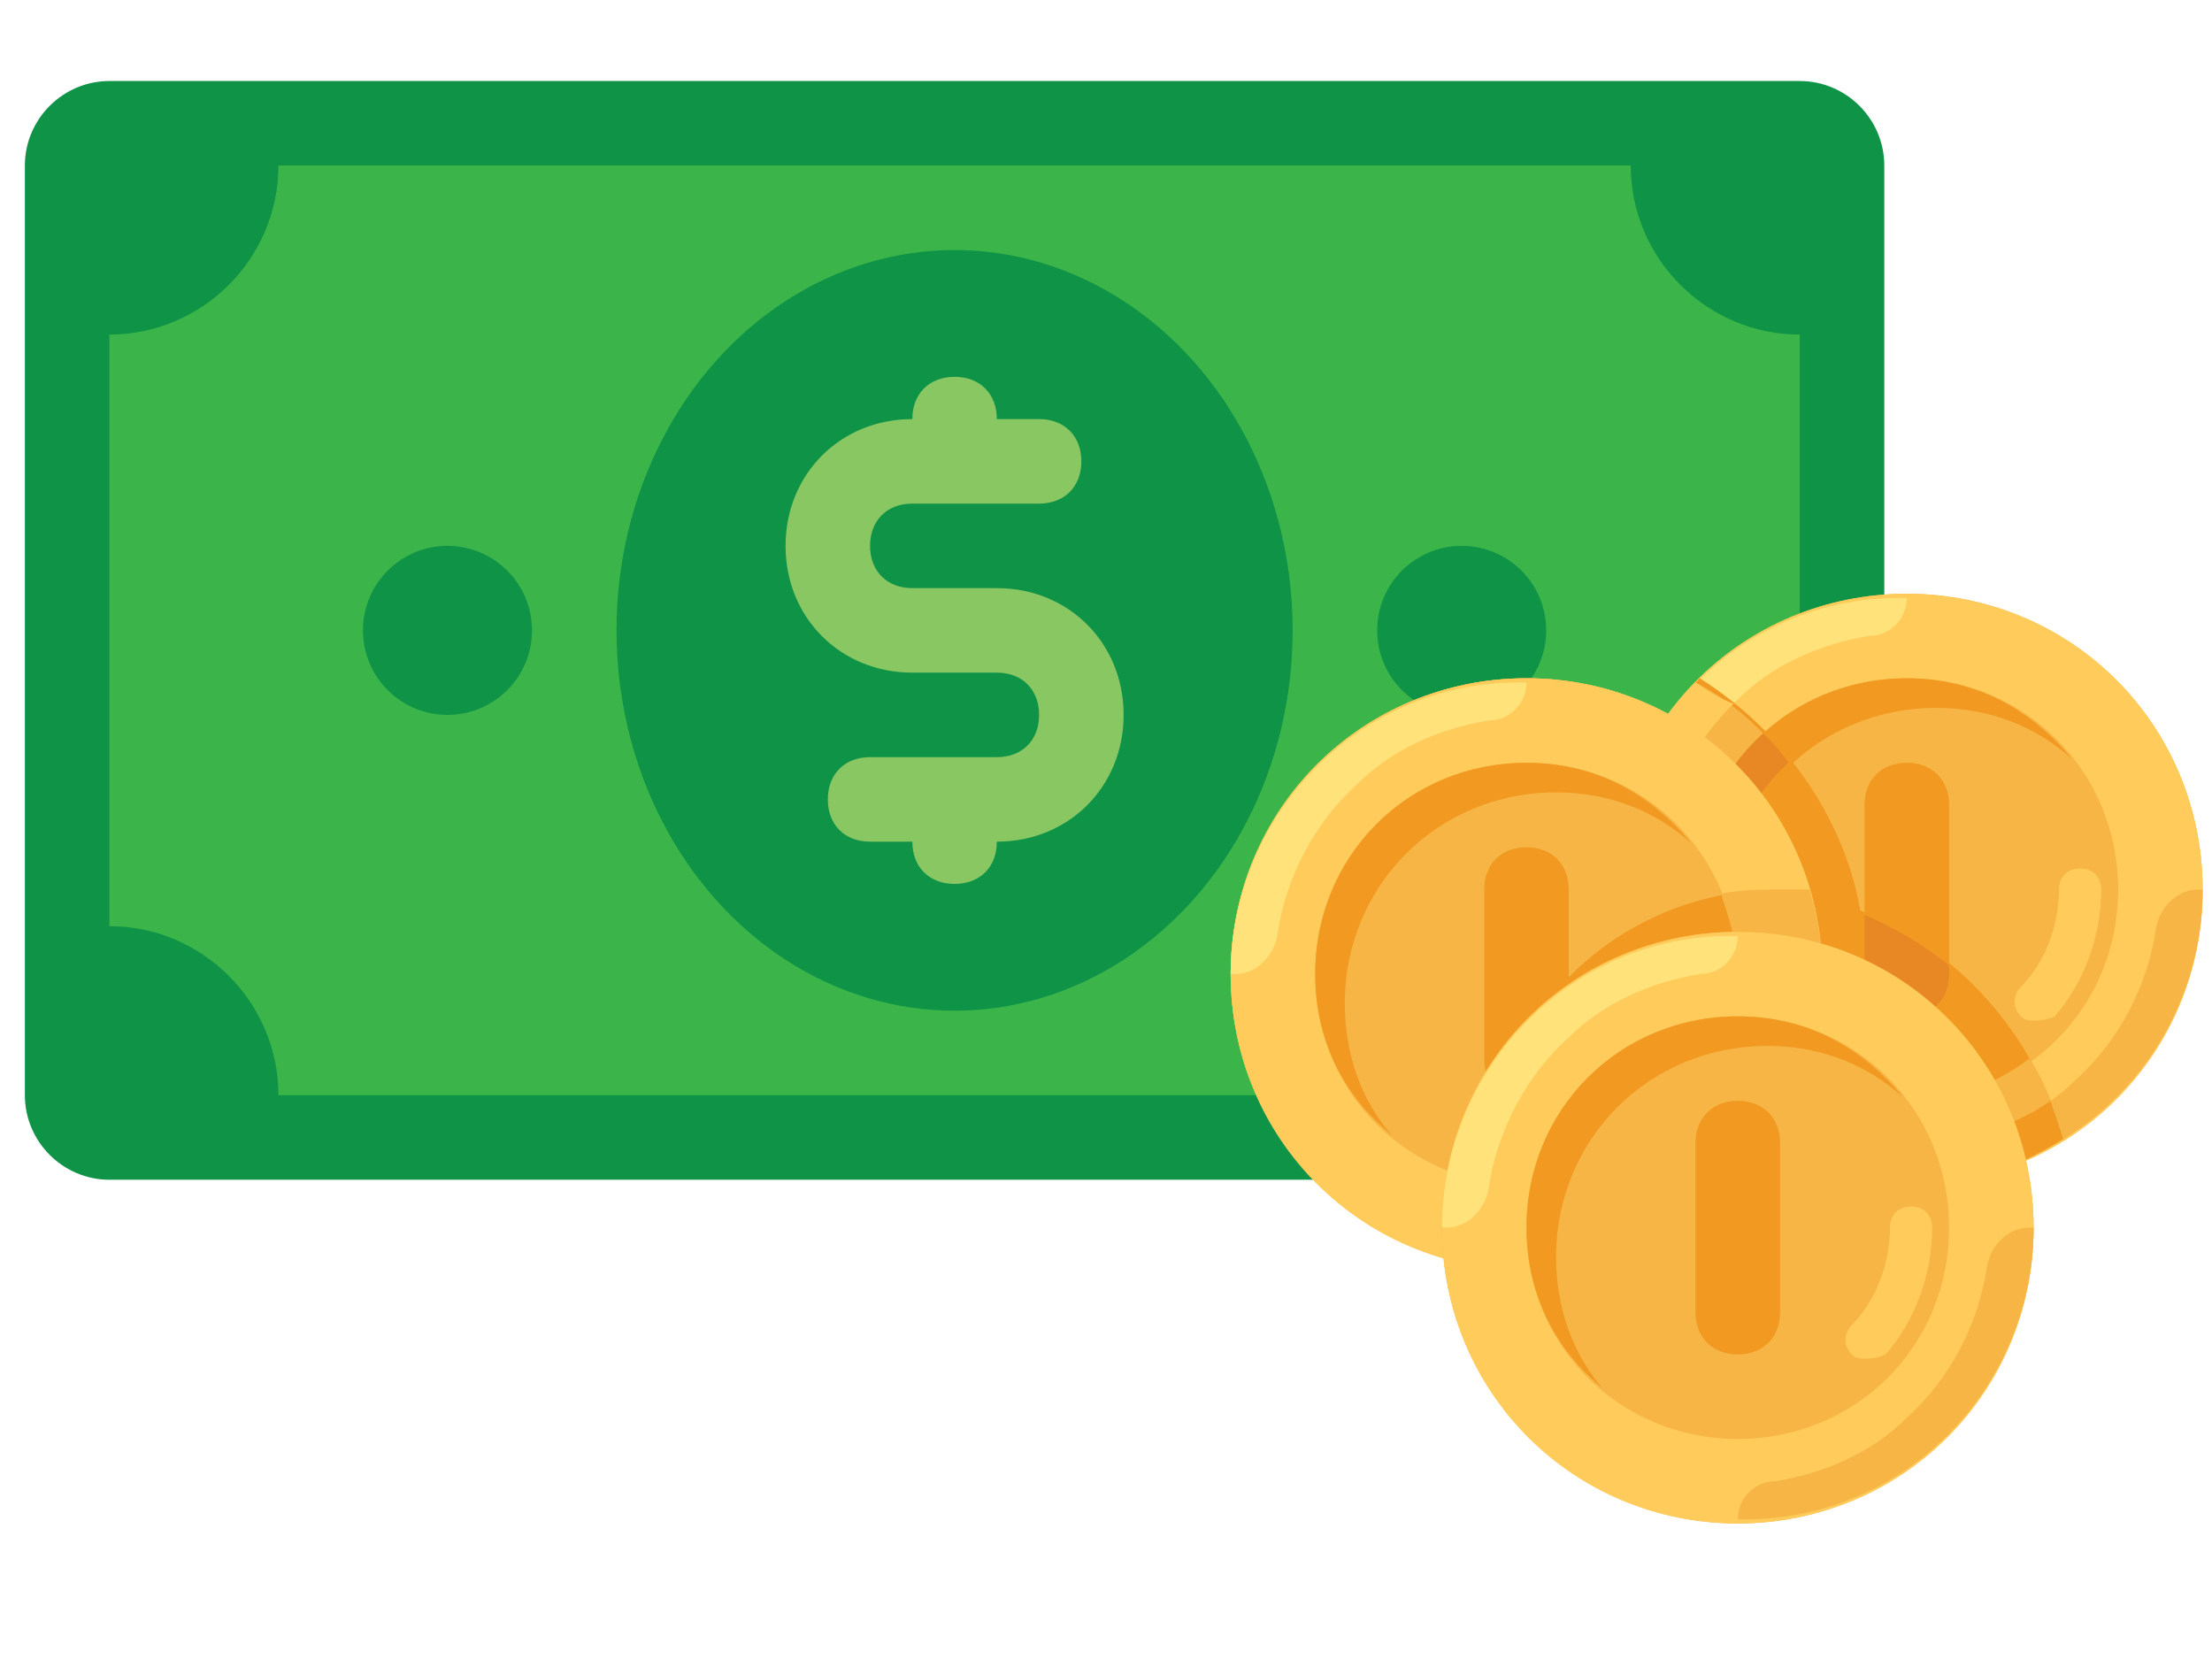 <?xml version="1.0" encoding="utf-8"?>
<!-- Generator: Adobe Illustrator 16.0.0, SVG Export Plug-In . SVG Version: 6.00 Build 0)  -->
<!DOCTYPE svg PUBLIC "-//W3C//DTD SVG 1.1//EN" "http://www.w3.org/Graphics/SVG/1.1/DTD/svg11.dtd">
<svg version="1.1" id="Capa_1" xmlns="http://www.w3.org/2000/svg" xmlns:xlink="http://www.w3.org/1999/xlink" x="0px" y="0px"
	 width="800px" height="600px" viewBox="0 0 800 600" enable-background="new 0 0 800 600" xml:space="preserve">
<path fill="#0E9347" d="M650.907,426.67H39.567C22.755,426.67,9,412.914,9,396.103V59.865c0-16.812,13.755-30.567,30.567-30.567
	H650.91c16.813,0,30.566,13.755,30.566,30.567v336.238C681.476,412.914,667.72,426.67,650.907,426.67z"/>
<path fill="#3BB54A" d="M589.773,396.103H100.701c0-33.624-27.51-61.133-61.134-61.133V120.999c33.624,0,61.134-27.51,61.134-61.133
	h489.072c0,33.624,27.511,61.133,61.134,61.133V334.97C617.284,334.97,589.773,362.479,589.773,396.103z"/>
<g>
	<ellipse fill="#0E9347" cx="345.238" cy="227.984" rx="122.269" ry="137.552"/>
	<circle fill="#0E9347" cx="161.836" cy="227.983" r="30.567"/>
	<circle fill="#0E9347" cx="528.641" cy="227.983" r="30.567"/>
</g>
<path fill="#89C763" d="M360.521,212.701h-30.567c-9.17,0-15.282-6.114-15.282-15.284c0-9.17,6.114-15.283,15.282-15.283h45.85
	c9.172,0,15.284-6.114,15.284-15.284c0-9.169-6.114-15.283-15.284-15.283h-15.283c0-9.17-6.113-15.283-15.283-15.283
	c-9.17,0-15.283,6.114-15.283,15.283c-25.982,0-45.851,19.869-45.851,45.851c0,25.981,19.869,45.85,45.851,45.85h30.566
	c9.172,0,15.284,6.114,15.284,15.283c0,9.17-6.114,15.283-15.284,15.283h-45.85c-9.17,0-15.283,6.114-15.283,15.283
	c0,9.17,6.114,15.284,15.283,15.284h15.284c0,9.17,6.114,15.282,15.283,15.282c9.17,0,15.283-6.114,15.283-15.282
	c25.983,0,45.852-19.869,45.852-45.852S386.503,212.701,360.521,212.701z"/>
<circle fill="#FFCA5D" cx="552.074" cy="352.291" r="106.985"/>
<circle fill="#F6B545" cx="689.628" cy="321.723" r="106.985"/>
<path fill="#FFCB5B" d="M689.628,214.738c-59.606,0-106.985,47.379-106.985,106.984c0,59.607,47.379,106.985,106.985,106.985
	c59.605,0,106.985-47.378,106.985-106.985C796.613,262.118,749.233,214.738,689.628,214.738z M689.628,398.142
	c-42.795,0-76.419-33.623-76.419-76.419c0-42.793,33.624-76.417,76.419-76.417c42.793,0,76.418,33.624,76.418,76.417
	C766.046,364.519,732.421,398.142,689.628,398.142z"/>
<path fill="#F6B545" d="M689.628,427.18L689.628,427.18c59.605,1.528,106.985-47.379,106.985-105.457h-1.529
	c-7.642,0-13.756,6.114-15.282,13.756c-3.058,21.396-13.756,41.266-29.039,55.021c-12.227,12.227-29.039,19.868-47.38,22.925
	C695.74,413.425,689.628,419.538,689.628,427.18z"/>
<path fill="#FFE27A" d="M689.628,216.267L689.628,216.267c-59.606-1.528-106.985,47.38-106.985,105.456h1.528
	c7.642,0,13.756-6.114,15.284-13.755c3.055-21.396,13.754-41.265,29.037-55.021c12.227-12.227,29.039-19.869,47.38-22.926
	C683.514,230.022,689.628,223.909,689.628,216.267z"/>
<path fill="#F19920" d="M623.907,332.421c0-42.794,33.624-76.417,76.419-76.417c18.34,0,35.151,6.114,48.906,18.341
	c-15.283-18.341-35.152-29.039-59.604-29.039c-42.795,0-76.419,33.624-76.419,76.417c0,24.454,10.698,44.321,27.51,58.078
	C630.021,367.573,623.907,350.762,623.907,332.421z"/>
<path fill="#FFCB5B" d="M735.478,369.103c-1.528,0-3.057,0-4.585-1.529c-3.056-3.055-3.056-7.641,0-10.698
	c9.172-9.17,13.756-22.925,13.756-35.152c0-4.585,3.057-7.641,7.641-7.641c4.587,0,7.643,3.056,7.643,7.641
	c0,16.812-6.114,33.625-16.813,45.851C740.064,369.103,737.006,369.103,735.478,369.103z"/>
<g>
	<path fill="#F19920" d="M689.628,367.573c-9.171,0-15.284-6.113-15.284-15.282v-61.134c0-9.17,6.115-15.283,15.284-15.283
		s15.283,6.114,15.283,15.283v61.134C704.911,361.46,698.798,367.573,689.628,367.573z"/>
	<path fill="#F19920" d="M746.176,411.896c-10.698-38.209-38.209-68.776-73.362-82.53c-6.113-35.153-29.037-65.719-58.076-84.06
		c-18.341,19.868-30.568,45.851-30.568,74.89c0,59.605,47.38,106.984,106.985,106.984
		C711.025,428.707,729.364,422.595,746.176,411.896z"/>
</g>
<g>
	<path fill="#E78825" d="M640.719,379.801c-10.697-13.757-18.341-30.568-18.341-48.907c0-21.396,9.171-41.266,24.454-55.02
		c-3.056-4.586-6.114-7.643-9.17-10.698c-15.284,13.755-24.454,33.624-24.454,56.55
		C613.209,346.177,623.907,366.044,640.719,379.801z"/>
	<path fill="#E78825" d="M674.343,330.894v21.397c0,9.17,6.114,15.282,15.283,15.282c9.17,0,15.283-6.113,15.283-15.282v-3.057
		C695.74,341.592,685.042,335.479,674.343,330.894z"/>
</g>
<path fill="#F6B545" d="M746.176,411.896c-3.057-10.698-6.114-19.868-12.227-29.039c-12.227,9.171-27.51,15.283-44.321,15.283
	c-42.795,0-76.419-33.623-76.419-76.418c0-22.926,9.171-42.793,24.454-56.549c-7.642-7.641-15.283-13.755-24.454-18.341
	c-18.341,19.869-30.566,45.85-30.566,74.889c0,59.605,47.379,106.985,106.985,106.985
	C711.025,428.707,729.364,422.595,746.176,411.896z"/>
<path fill="#F19920" d="M741.59,398.142c-10.697,7.642-24.452,12.227-38.208,15.283c-7.642,1.529-13.756,7.642-13.756,15.282l0,0
	c21.397,0,39.738-6.113,56.55-16.812C744.648,407.31,743.119,402.727,741.59,398.142z"/>
<path fill="#FFCB5B" d="M613.209,246.834c-18.341,19.868-30.566,45.851-30.566,74.888h1.528c7.642,0,13.756-6.114,15.284-13.755
	c3.055-21.396,13.754-39.738,27.509-53.493C622.38,252.947,617.795,249.891,613.209,246.834z"/>
<circle fill="#F6B545" cx="552.074" cy="352.291" r="106.985"/>
<path fill="#F19920" d="M536.792,428.707c0,10.698,1.529,19.869,4.584,30.567c3.057,0,7.644,0,10.698,0
	c59.605,0,106.986-47.379,106.986-106.984c0-10.698-1.529-19.869-4.586-30.568c-3.057,0-7.642,0-10.697,0
	C584.171,321.723,536.792,369.103,536.792,428.707z"/>
<path fill="#FFCB5B" d="M552.074,245.306c-59.605,0-106.984,47.38-106.984,106.985s47.379,106.985,106.984,106.985
	s106.986-47.381,106.986-106.985C659.061,292.686,611.68,245.306,552.074,245.306z M552.074,428.707
	c-42.794,0-76.417-33.623-76.417-76.417c0-42.795,33.623-76.419,76.417-76.419s76.418,33.624,76.418,76.419
	C628.492,395.084,594.868,428.707,552.074,428.707z"/>
<path fill="#F6B545" d="M552.074,457.746L552.074,457.746c59.605,1.528,106.986-47.378,106.986-105.455h-1.529
	c-7.641,0-13.755,6.113-15.283,13.755c-3.056,21.397-13.756,41.266-29.039,55.021c-12.227,12.228-29.038,19.868-47.378,22.926
	C558.189,443.992,552.074,450.104,552.074,457.746z"/>
<path fill="#FFE27A" d="M552.074,246.834L552.074,246.834c-59.605-1.529-106.984,47.378-106.984,105.457h1.528
	c7.641,0,13.755-6.114,15.283-13.757c3.056-21.396,13.756-41.264,29.038-55.02c12.228-12.227,29.039-19.868,47.38-22.926
	C545.962,260.588,552.074,254.475,552.074,246.834z"/>
<path fill="#F19920" d="M486.356,362.989c0-42.794,33.623-76.418,76.417-76.418c18.341,0,35.153,6.114,48.906,18.34
	c-15.282-18.34-35.151-29.038-59.605-29.038c-42.794,0-76.417,33.624-76.417,76.417c0,24.453,10.698,44.321,27.51,58.077
	C492.47,398.142,486.356,381.33,486.356,362.989z"/>
<path fill="#FFCB5B" d="M597.927,399.668c-1.529,0-3.057,0-4.585-1.528c-3.058-3.056-3.058-7.642,0-10.697
	c9.169-9.171,13.755-22.926,13.755-35.152c0-4.586,3.058-7.642,7.642-7.642c4.586,0,7.642,3.056,7.642,7.642
	c0,16.812-6.113,33.624-16.812,45.85C602.51,399.668,599.455,399.668,597.927,399.668z"/>
<path fill="#F19920" d="M552.074,398.142c-9.17,0-15.282-6.114-15.282-15.283v-61.133c0-9.171,6.113-15.285,15.282-15.285
	c9.17,0,15.283,6.115,15.283,15.285v61.133C567.358,392.027,561.244,398.142,552.074,398.142z"/>
<g>
	<path fill="#F6B545" d="M622.38,323.251c3.057,9.17,6.115,18.341,6.115,29.039c0,42.794-33.625,76.417-76.42,76.417
		c-4.584,0-10.697,0-15.282-1.529v1.529c0,10.698,1.529,19.869,4.585,30.567c3.057,0,7.642,0,10.697,0
		c59.606,0,106.986-47.379,106.986-106.984c0-10.698-1.529-19.869-4.585-30.568c-3.057,0-7.643,0-10.698,0
		C636.134,321.723,630.021,321.723,622.38,323.251z"/>
	<circle fill="#F6B545" cx="628.492" cy="443.992" r="106.985"/>
</g>
<path fill="#FFCB5B" d="M628.492,337.007c-59.605,0-106.985,47.379-106.985,106.985c0,59.605,47.38,106.985,106.985,106.985
	c59.606,0,106.985-47.38,106.985-106.985C735.478,384.386,688.099,337.007,628.492,337.007z M628.492,520.409
	c-42.794,0-76.418-33.623-76.418-76.417c0-42.795,33.624-76.419,76.418-76.419s76.419,33.624,76.419,76.419
	C704.911,486.786,671.286,520.409,628.492,520.409z"/>
<path fill="#F6B545" d="M628.492,549.448L628.492,549.448c59.606,1.529,106.985-47.38,106.985-105.456h-1.528
	c-7.642,0-13.755,6.114-15.283,13.755c-3.057,21.396-13.755,41.266-29.038,55.021c-12.227,12.228-29.038,19.869-47.38,22.927
	C634.606,535.693,628.492,541.806,628.492,549.448z"/>
<path fill="#FFE27A" d="M628.492,338.534L628.492,338.534c-59.605-1.527-106.985,47.381-106.985,105.458h1.529
	c7.642,0,13.756-6.114,15.283-13.756c3.056-21.397,13.755-41.266,29.038-55.021c12.227-12.227,29.039-19.868,47.38-22.926
	C622.38,352.291,628.492,346.177,628.492,338.534z"/>
<path fill="#F19920" d="M562.773,454.69c0-42.795,33.624-76.419,76.419-76.419c18.34,0,35.151,6.114,48.906,18.341
	c-15.283-18.341-35.153-29.039-59.606-29.039c-42.794,0-76.418,33.624-76.418,76.419c0,24.452,10.698,44.321,27.51,58.076
	C568.887,489.842,562.773,473.03,562.773,454.69z"/>
<path fill="#FFCB5B" d="M674.343,491.37c-1.529,0-3.057,0-4.584-1.529c-3.057-3.056-3.057-7.641,0-10.698
	c9.169-9.17,13.755-22.925,13.755-35.152c0-4.585,3.057-7.641,7.641-7.641c4.586,0,7.643,3.056,7.643,7.641
	c0,16.812-6.114,33.623-16.813,45.851C678.928,491.37,675.872,491.37,674.343,491.37z"/>
<path fill="#F19920" d="M628.492,489.842c-9.17,0-15.283-6.113-15.283-15.282v-61.135c0-9.17,6.115-15.283,15.283-15.283
	c9.171,0,15.284,6.114,15.284,15.283v61.134C643.777,483.729,637.663,489.842,628.492,489.842z"/>
</svg>
